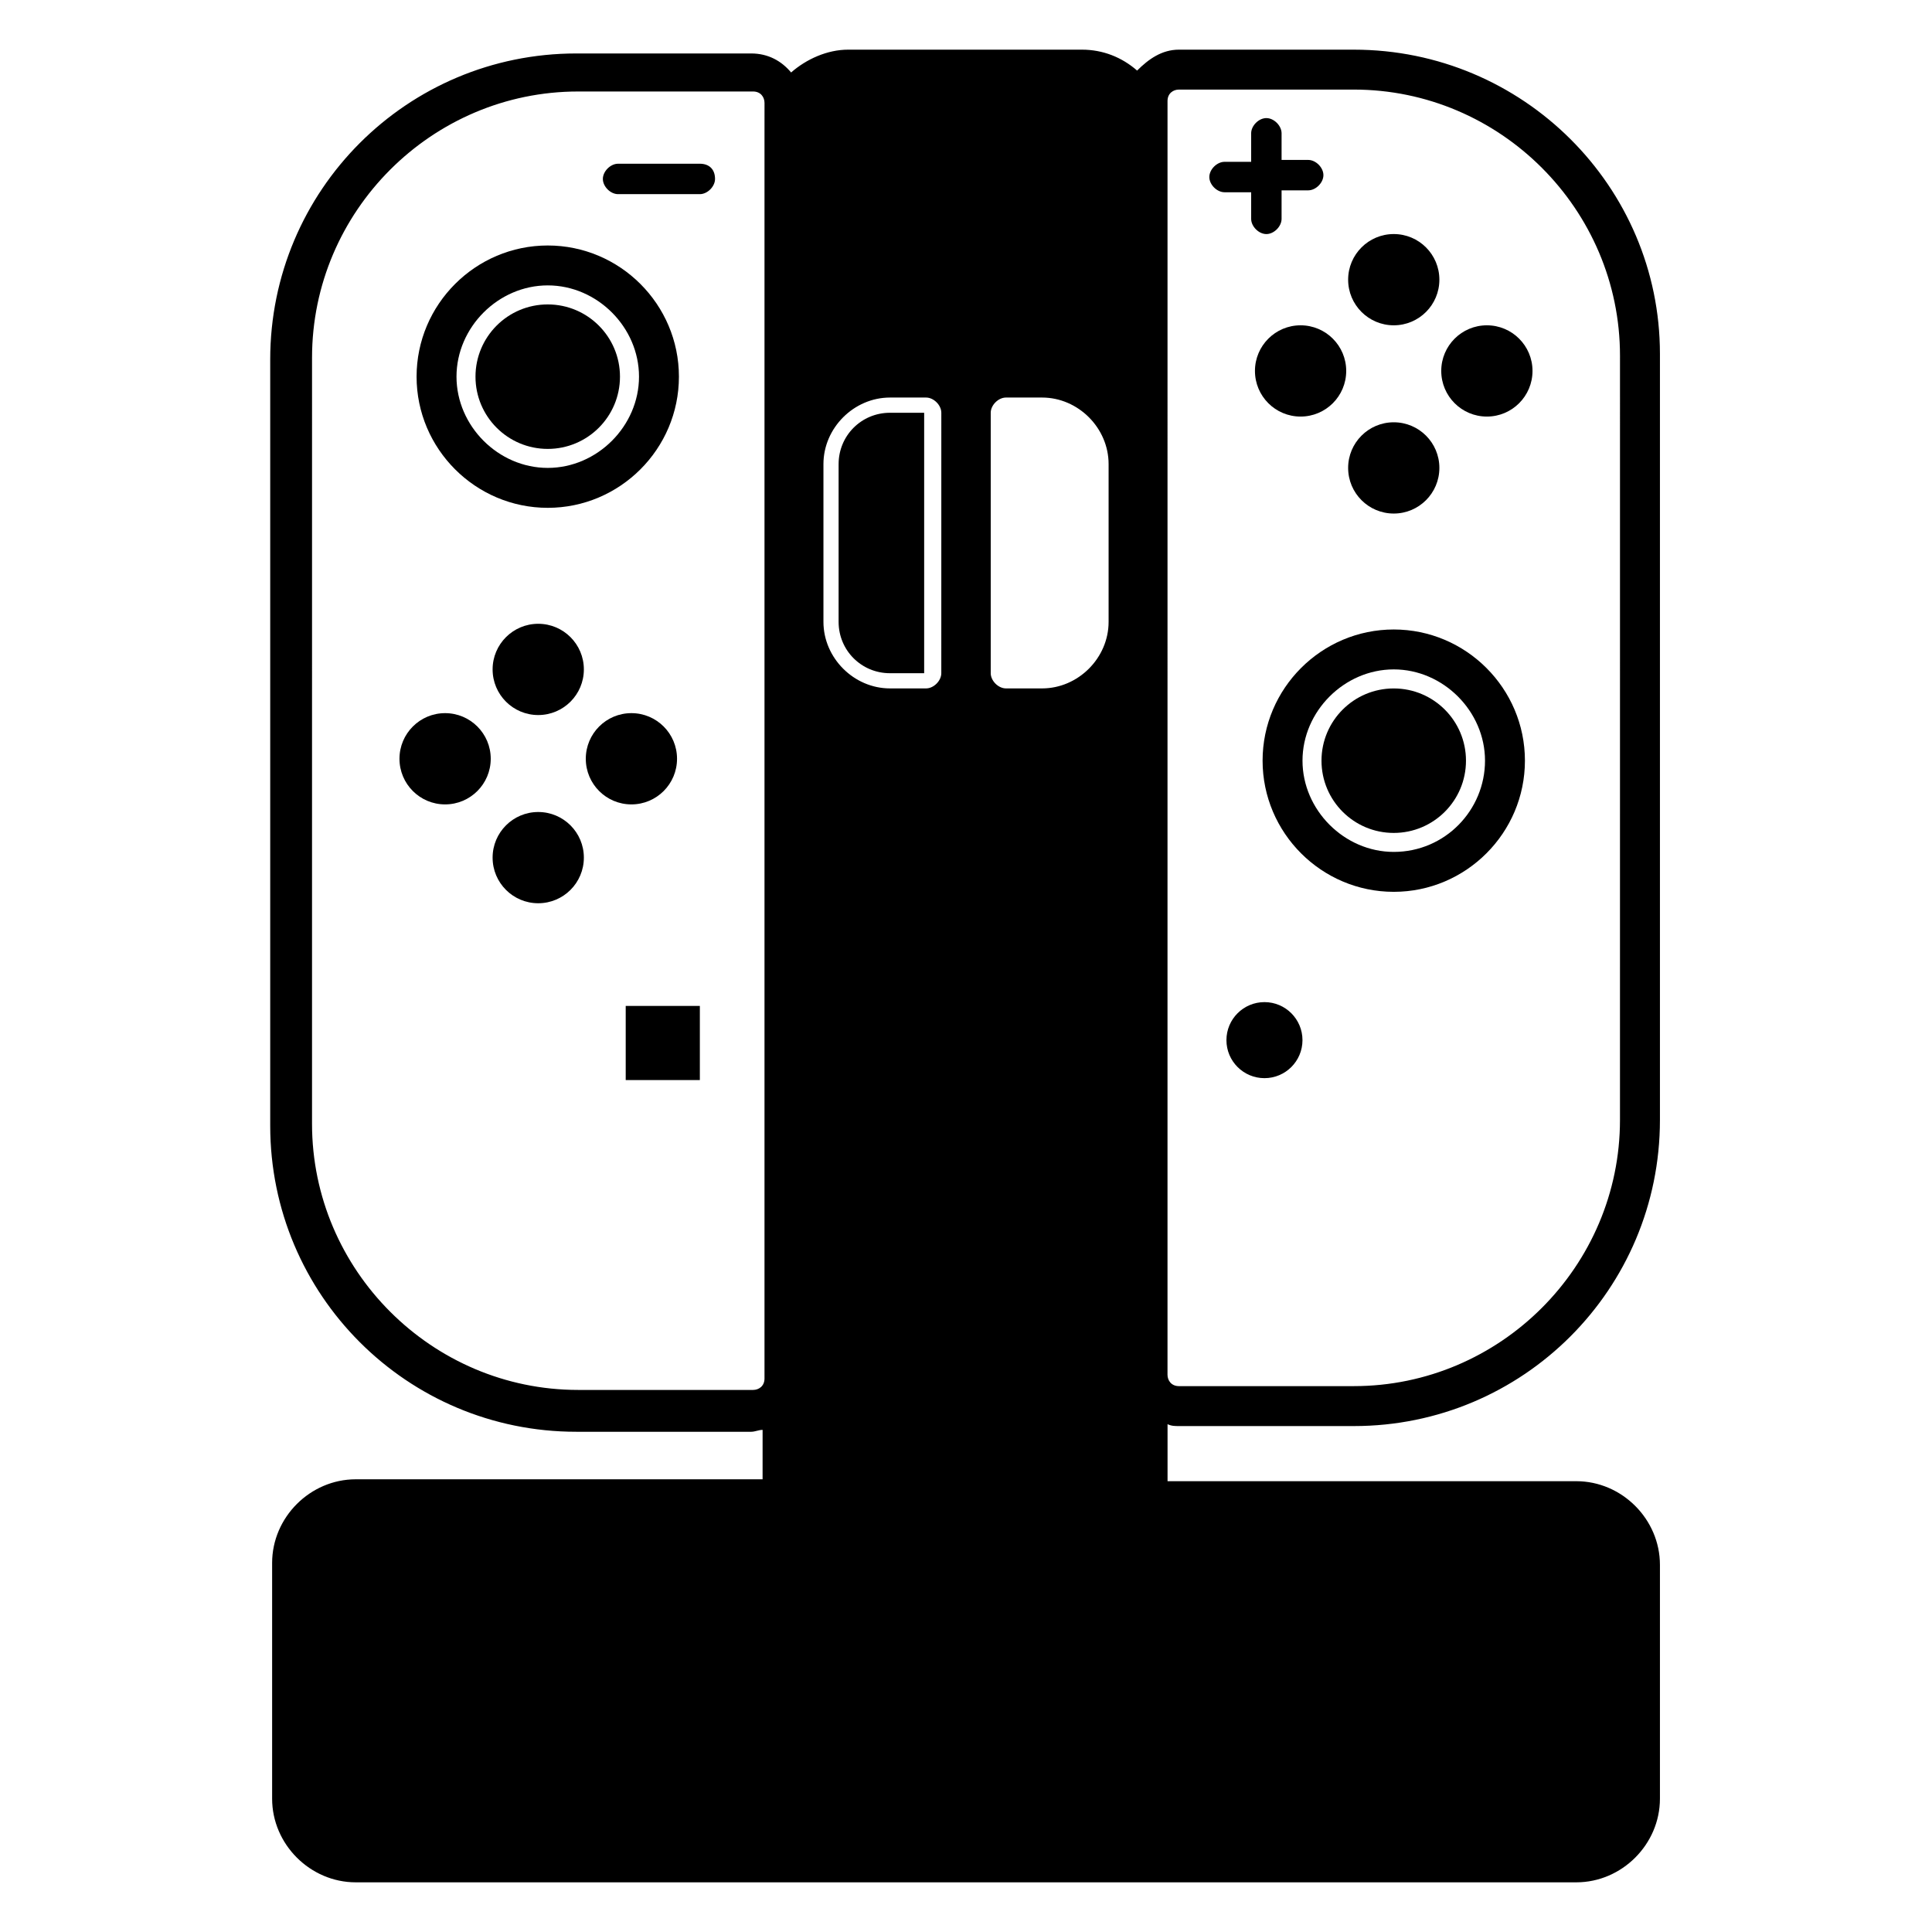 <?xml version="1.0" encoding="UTF-8"?>
<!-- Uploaded to: SVG Repo, www.svgrepo.com, Generator: SVG Repo Mixer Tools -->
<svg fill="#000000" width="800px" height="800px" version="1.1" viewBox="144 144 512 512" xmlns="http://www.w3.org/2000/svg">
 <g>
  <path d="m502.78 157.16h-46.352c-4.535 0-8.062 2.519-11.082 5.543-4.031-3.527-9.07-5.543-14.609-5.543h-61.973c-5.543 0-11.082 2.519-15.113 6.047-2.519-3.023-6.047-5.039-10.578-5.039h-46.352c-44.84 0-81.113 36.273-81.113 81.113v203.04c0 44.84 36.273 81.113 81.113 81.113h46.352c1.008 0 2.016-0.504 3.023-0.504l-0.004 13.098h-107.81c-12.09 0-22.168 10.078-22.168 22.168v62.473c0 12.09 10.078 22.168 22.168 22.168h323.45c12.09 0 22.168-10.078 22.168-22.168v-61.969c0-12.09-10.078-22.168-22.168-22.168h-108.32v-15.113c1.008 0.504 2.016 0.504 3.023 0.504h46.352c44.84 0 81.113-36.273 81.113-81.113v-203.04c0-44.336-36.277-80.609-81.113-80.609zm-156.18 22.164v330c0 2.016-1.512 3.023-3.023 3.023h-46.352c-38.793 0-70.535-31.738-70.535-70.535l0.004-203.03c0-38.793 31.738-70.535 70.535-70.535h46.352c2.016 0 3.023 1.512 3.023 3.023zm46.855 143.08c0 2.016-2.016 4.031-4.031 4.031h-9.57c-9.574 0-17.633-8.062-17.633-17.633v-41.816c0-9.574 8.062-17.633 17.633-17.633h9.574c2.016 0 4.031 2.016 4.031 4.031zm44.336-13.602c0 9.574-8.062 17.633-17.633 17.633h-9.574c-2.016 0-4.031-2.016-4.031-4.031v-69.02c0-2.016 2.016-4.031 4.031-4.031h9.574c9.574 0 17.633 8.062 17.633 17.633zm135.52 132c0 38.793-31.738 70.535-70.535 70.535h-46.352c-2.016 0-3.023-1.512-3.023-3.023l0.004-328.99v-8.562c0-2.016 1.512-3.023 3.023-3.023h46.352c38.793 0 70.535 31.738 70.535 70.535z"/>
  <path d="m289.16 278.58c19.145 0 34.762-15.617 34.762-34.762 0-19.145-15.617-34.762-34.762-34.762-19.145 0-34.762 15.617-34.762 34.762 0 19.141 15.617 34.762 34.762 34.762zm0-58.949c13.098 0 24.184 11.082 24.184 24.184 0 13.098-11.082 24.184-24.184 24.184-13.098 0-24.184-11.082-24.184-24.184 0-13.098 11.086-24.184 24.184-24.184z"/>
  <path d="m513.36 310.82c-19.145 0-34.762 15.617-34.762 34.762 0 19.145 15.617 34.762 34.762 34.762s34.762-15.617 34.762-34.762c0-19.145-15.617-34.762-34.762-34.762zm0 58.945c-13.098 0-24.184-11.082-24.184-24.184 0-13.098 11.082-24.184 24.184-24.184 13.098 0 24.184 11.082 24.184 24.184 0 13.102-10.582 24.184-24.184 24.184z"/>
  <path d="m308.3 243.82c0 10.574-8.57 19.145-19.145 19.145-10.574 0-19.145-8.57-19.145-19.145 0-10.57 8.57-19.145 19.145-19.145 10.574 0 19.145 8.574 19.145 19.145"/>
  <path d="m532.5 345.59c0 10.574-8.57 19.145-19.145 19.145s-19.145-8.57-19.145-19.145c0-10.57 8.57-19.145 19.145-19.145s19.145 8.574 19.145 19.145"/>
  <path d="m298.73 321.4c0 6.68-5.414 12.094-12.094 12.094-6.676 0-12.09-5.414-12.09-12.094 0-6.676 5.414-12.09 12.09-12.09 6.68 0 12.094 5.414 12.094 12.09"/>
  <path d="m298.73 371.28c0 6.68-5.414 12.09-12.094 12.09-6.676 0-12.09-5.41-12.09-12.09s5.414-12.09 12.09-12.09c6.68 0 12.094 5.41 12.094 12.09"/>
  <path d="m323.42 345.08c0 6.68-5.41 12.094-12.09 12.094s-12.09-5.414-12.09-12.094c0-6.676 5.41-12.09 12.09-12.09s12.09 5.414 12.09 12.09"/>
  <path d="m274.05 345.08c0 6.68-5.414 12.094-12.094 12.094-6.676 0-12.09-5.414-12.09-12.094 0-6.676 5.414-12.09 12.09-12.09 6.68 0 12.094 5.414 12.094 12.09"/>
  <path d="m525.45 218.12c0 6.676-5.41 12.09-12.09 12.09-6.676 0-12.09-5.414-12.09-12.09 0-6.68 5.414-12.094 12.09-12.094 6.68 0 12.09 5.414 12.09 12.094"/>
  <path d="m525.45 268c0 6.68-5.41 12.094-12.09 12.094-6.676 0-12.09-5.414-12.09-12.094 0-6.676 5.414-12.09 12.09-12.09 6.68 0 12.09 5.414 12.09 12.09"/>
  <path d="m550.13 242.3c0 6.68-5.414 12.094-12.09 12.094-6.68 0-12.094-5.414-12.094-12.094 0-6.676 5.414-12.09 12.094-12.09 6.676 0 12.09 5.414 12.09 12.09"/>
  <path d="m500.76 242.3c0 6.68-5.414 12.094-12.094 12.094-6.676 0-12.09-5.414-12.09-12.094 0-6.676 5.414-12.09 12.09-12.09 6.68 0 12.094 5.414 12.094 12.09"/>
  <path d="m309.82 410.58h19.648v19.648h-19.648z"/>
  <path d="m489.17 419.65c0 5.562-4.512 10.074-10.074 10.074-5.566 0-10.078-4.512-10.078-10.074 0-5.566 4.512-10.078 10.078-10.078 5.562 0 10.074 4.512 10.074 10.078"/>
  <path d="m475.57 202c0 2.016 2.016 4.031 4.031 4.031 2.016 0 4.031-2.016 4.031-4.031v-7.555h7.055c2.016 0 4.031-2.016 4.031-4.031 0-2.016-2.016-4.031-4.031-4.031h-7.055v-7.055c0-2.016-2.016-4.031-4.031-4.031-2.016 0-4.031 2.016-4.031 4.031v7.559h-7.055c-2.016 0-4.031 2.016-4.031 4.031s2.016 4.031 4.031 4.031h7.055z"/>
  <path d="m329.46 187.39h-21.664c-2.016 0-4.031 2.016-4.031 4.031s2.016 4.031 4.031 4.031h21.664c2.016 0 4.031-2.016 4.031-4.031 0-2.519-1.512-4.031-4.031-4.031z"/>
  <path d="m366.24 266.99v41.816c0 7.559 6.047 13.602 13.602 13.602h9.07v-69.02h-9.066c-7.559 0-13.605 6.047-13.605 13.602z"/>
 </g>
</svg>